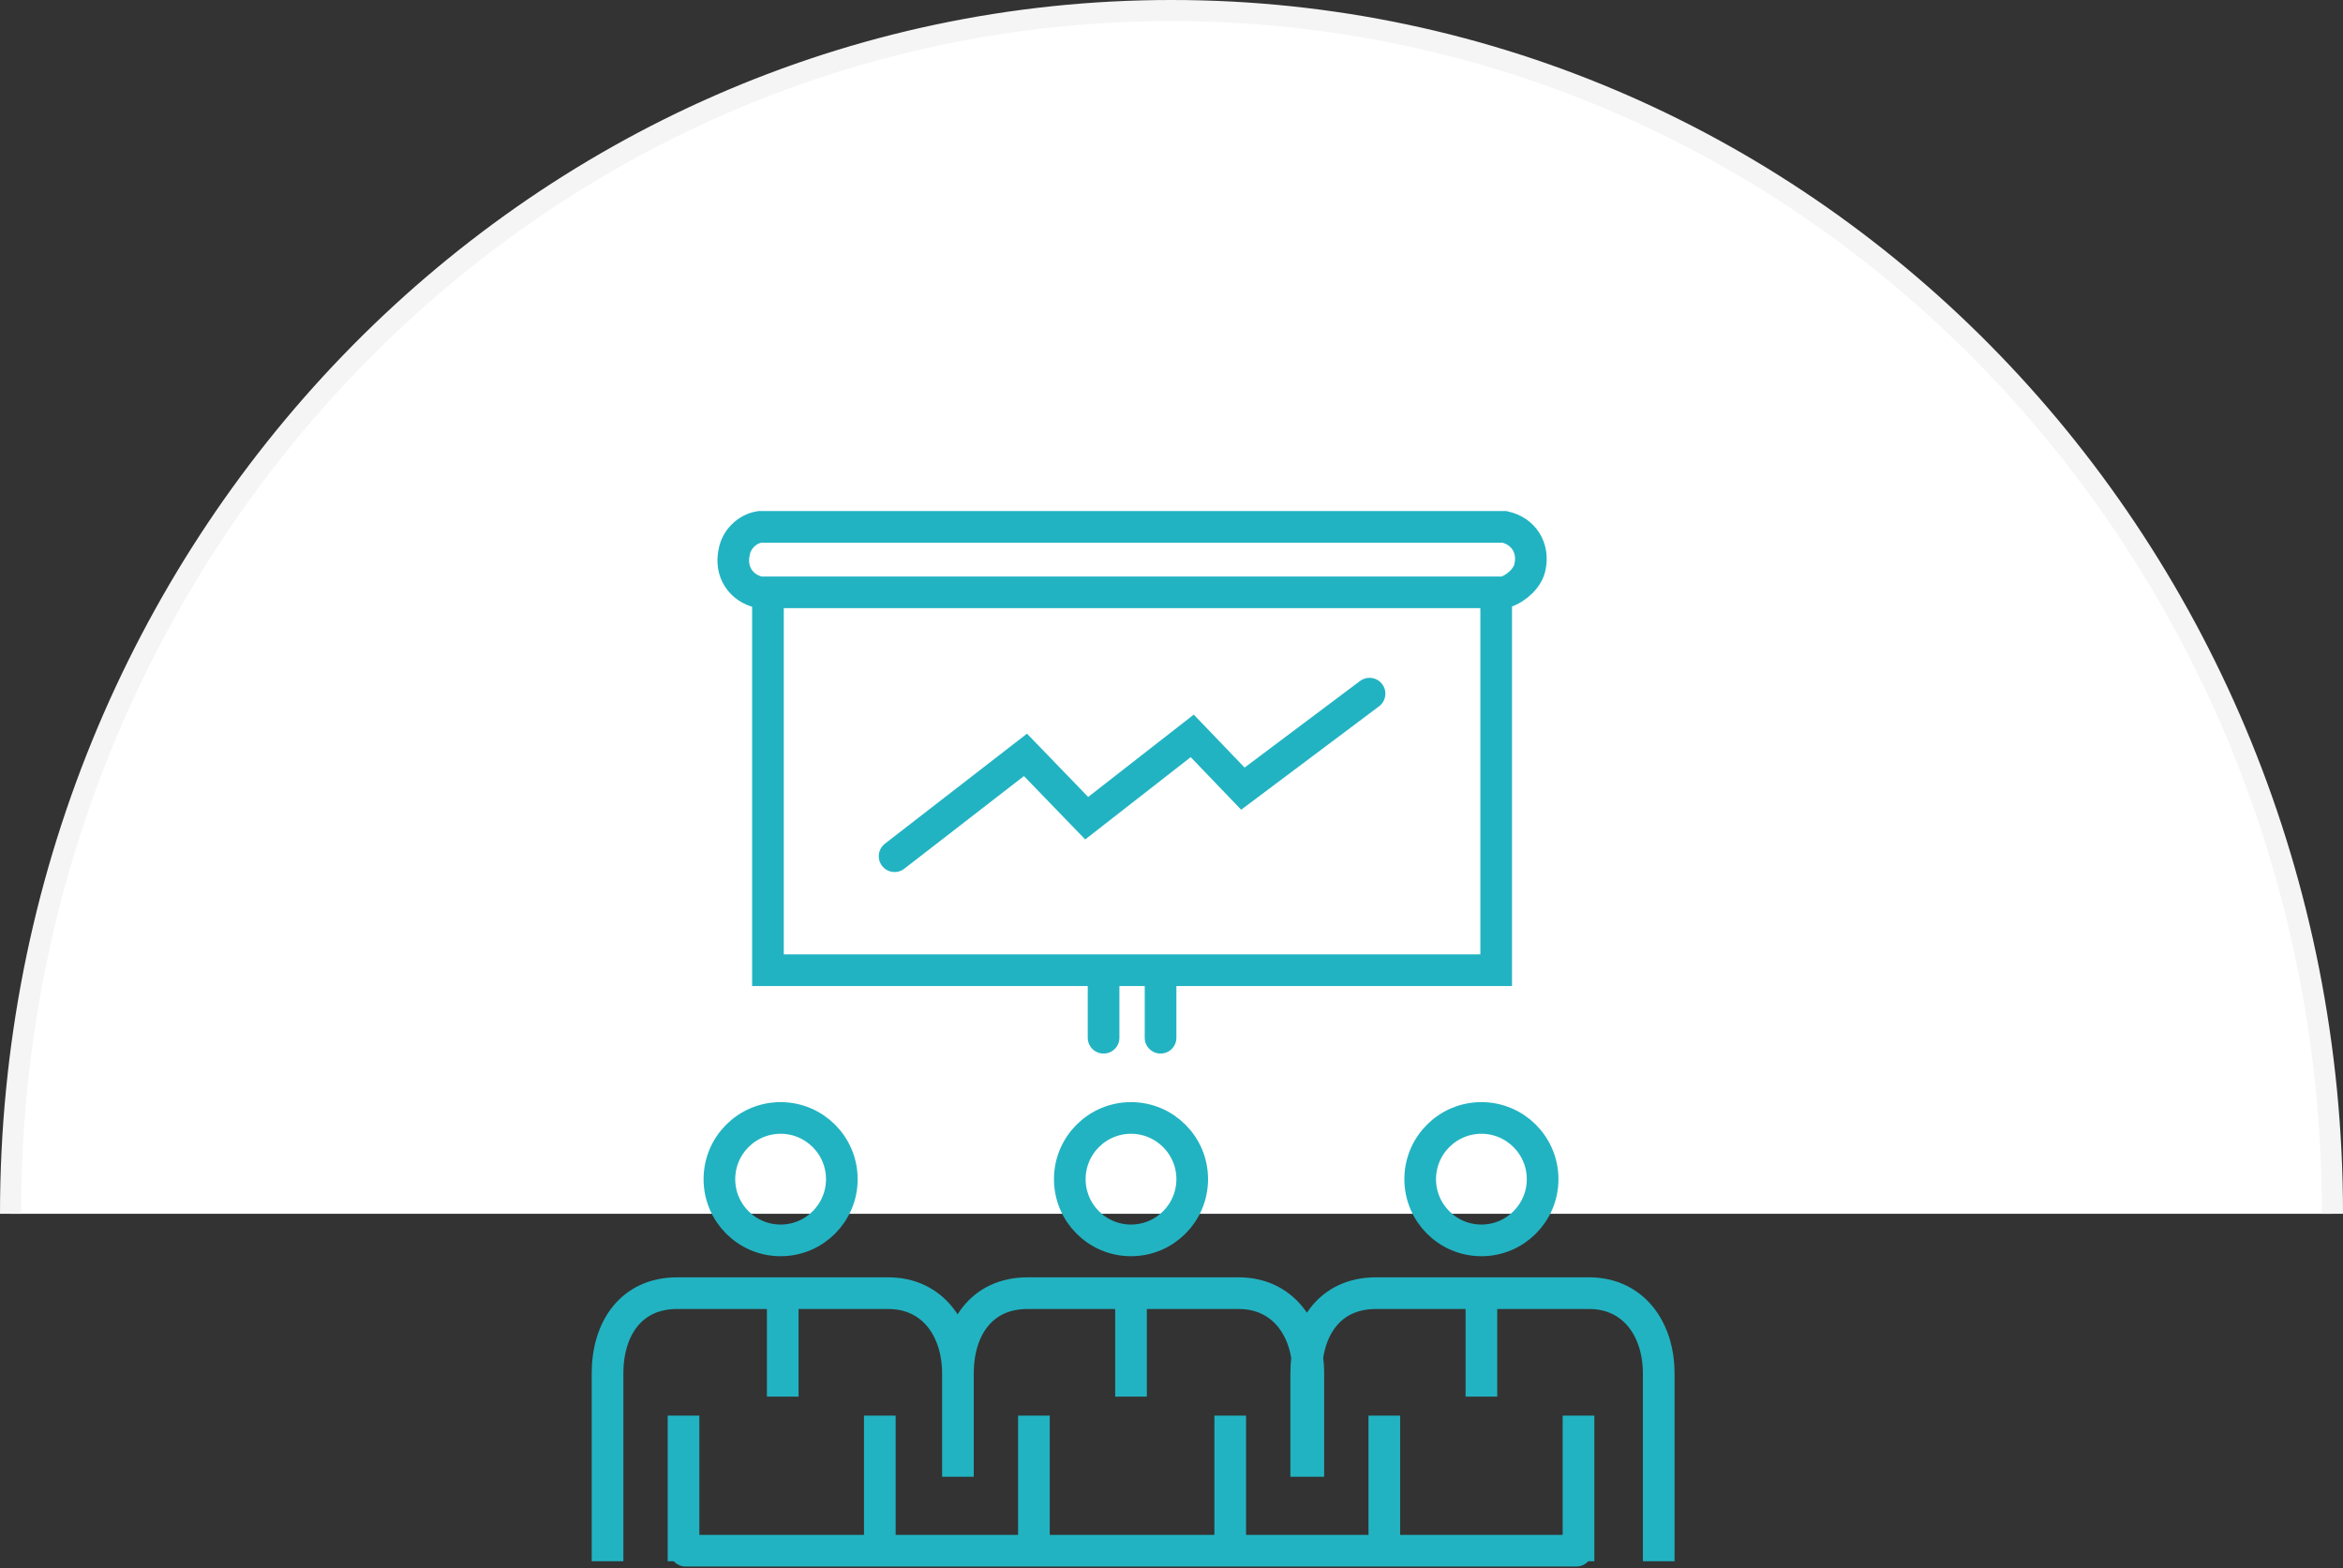<?xml version="1.0" encoding="utf-8"?>
<!-- Generator: Adobe Illustrator 23.0.1, SVG Export Plug-In . SVG Version: 6.00 Build 0)  -->
<svg version="1.1" id="Layer_1" xmlns="http://www.w3.org/2000/svg" xmlns:xlink="http://www.w3.org/1999/xlink" x="0px" y="0px"
	 viewBox="0 0 111 74.3" style="enable-background:new 0 0 111 74.3;" xml:space="preserve">
<rect x="0" y="0" width="111" height="74.3" fill="#333333" stroke="none"/>
<style type="text/css">
	.st0{fill:#FFFFFF;stroke:#F5F5F5;stroke-miterlimit:10;}
	.st1{fill:none;stroke:#22B3C2;stroke-width:1.531;stroke-miterlimit:10;}
	.st2{fill:none;stroke:#22B3C2;stroke-width:1.531;stroke-linecap:round;stroke-linejoin:round;}
	.st3{fill:none;stroke:#22B3C2;stroke-width:1.531;stroke-linecap:round;stroke-miterlimit:10;}
	.st4{fill:none;stroke:#22B3C2;stroke-width:1.5;stroke-linecap:square;stroke-miterlimit:10;}
	.st5{fill:none;stroke:#22B3C2;stroke-width:1.5;stroke-miterlimit:10;}
	.st6{fill:none;stroke:#22B3C2;stroke-width:1.5;stroke-linejoin:round;}
	.st7{fill:none;stroke:#22B3C2;stroke-width:1.5;stroke-linecap:round;stroke-linejoin:round;}
	.st8{fill:none;stroke:#22B3C2;stroke-width:1.5;stroke-linecap:round;stroke-miterlimit:10;}
	.st9{fill:none;stroke:#22B3C2;stroke-width:1.5;}
</style>
<g>
	<path class="st0" d="M0.5,57.5c0-31.5,24.6-57,55-57s55,25.5,55,57"/>
</g>
<g id="Group_46" transform="translate(-58.918 -528.239)">
	<path id="Path_27" class="st5" d="M134.2,589.5L134.2,589.5c2.1,0,3.3,1.7,3.3,3.8v8.9 M120.8,598.2v-4.9c0-2.1,1.1-3.8,3.3-3.8
		h10.1 M124.5,595.3v6.9 M133.7,602.2v-6.9 M129.1,589.5v4.9 M132,584.1c0,1.6-1.3,2.9-2.9,2.9c-1.6,0-2.9-1.3-2.9-2.9
		c0-1.6,1.3-2.9,2.9-2.9c0,0,0,0,0,0C130.7,581.2,132,582.5,132,584.1L132,584.1z M117.6,589.5L117.6,589.5c2.1,0,3.3,1.7,3.3,3.8
		v4.9 M104.3,598.2v-4.9c0-2.1,1.1-3.8,3.3-3.8h10.1 M107.9,595.3v6.9 M117.2,602.2v-6.9 M112.5,589.5v4.9 M115.4,584.1
		c0,1.6-1.3,2.9-2.9,2.9c-1.6,0-2.9-1.3-2.9-2.9c0-1.6,1.3-2.9,2.9-2.9c0,0,0,0,0,0C114.1,581.2,115.4,582.5,115.4,584.1
		L115.4,584.1z M101,589.5L101,589.5c2.1,0,3.3,1.7,3.3,3.8v4.9 M87.7,602.2v-8.9c0-2.1,1.1-3.8,3.3-3.8H101 M91.3,595.3v6.9
		 M100.6,602.2v-6.9 M96,589.5v4.9 M98.8,584.1c0,1.6-1.3,2.9-2.9,2.9s-2.9-1.3-2.9-2.9c0-1.6,1.3-2.9,2.9-2.9c0,0,0,0,0,0
		C97.5,581.2,98.8,582.5,98.8,584.1L98.8,584.1z"/>
	<path id="Path_28" class="st8" d="M101.3,568.8l6.2-4.8l2.9,3l5-3.9l2.4,2.5l6-4.5 M91.4,601.7h42.2 M111.2,577.4v-3.2
		 M113.9,574.2v3.2 M130.2,556.3H94.9c-0.9-0.2-1.4-1-1.2-1.9c0.1-0.6,0.6-1.1,1.2-1.2h35.3c0.9,0.2,1.4,1,1.2,1.9
		C131.3,555.6,130.8,556.1,130.2,556.3z M129.8,556.3H95.3v17.9h34.5L129.8,556.3z"/>
</g>
</svg>
